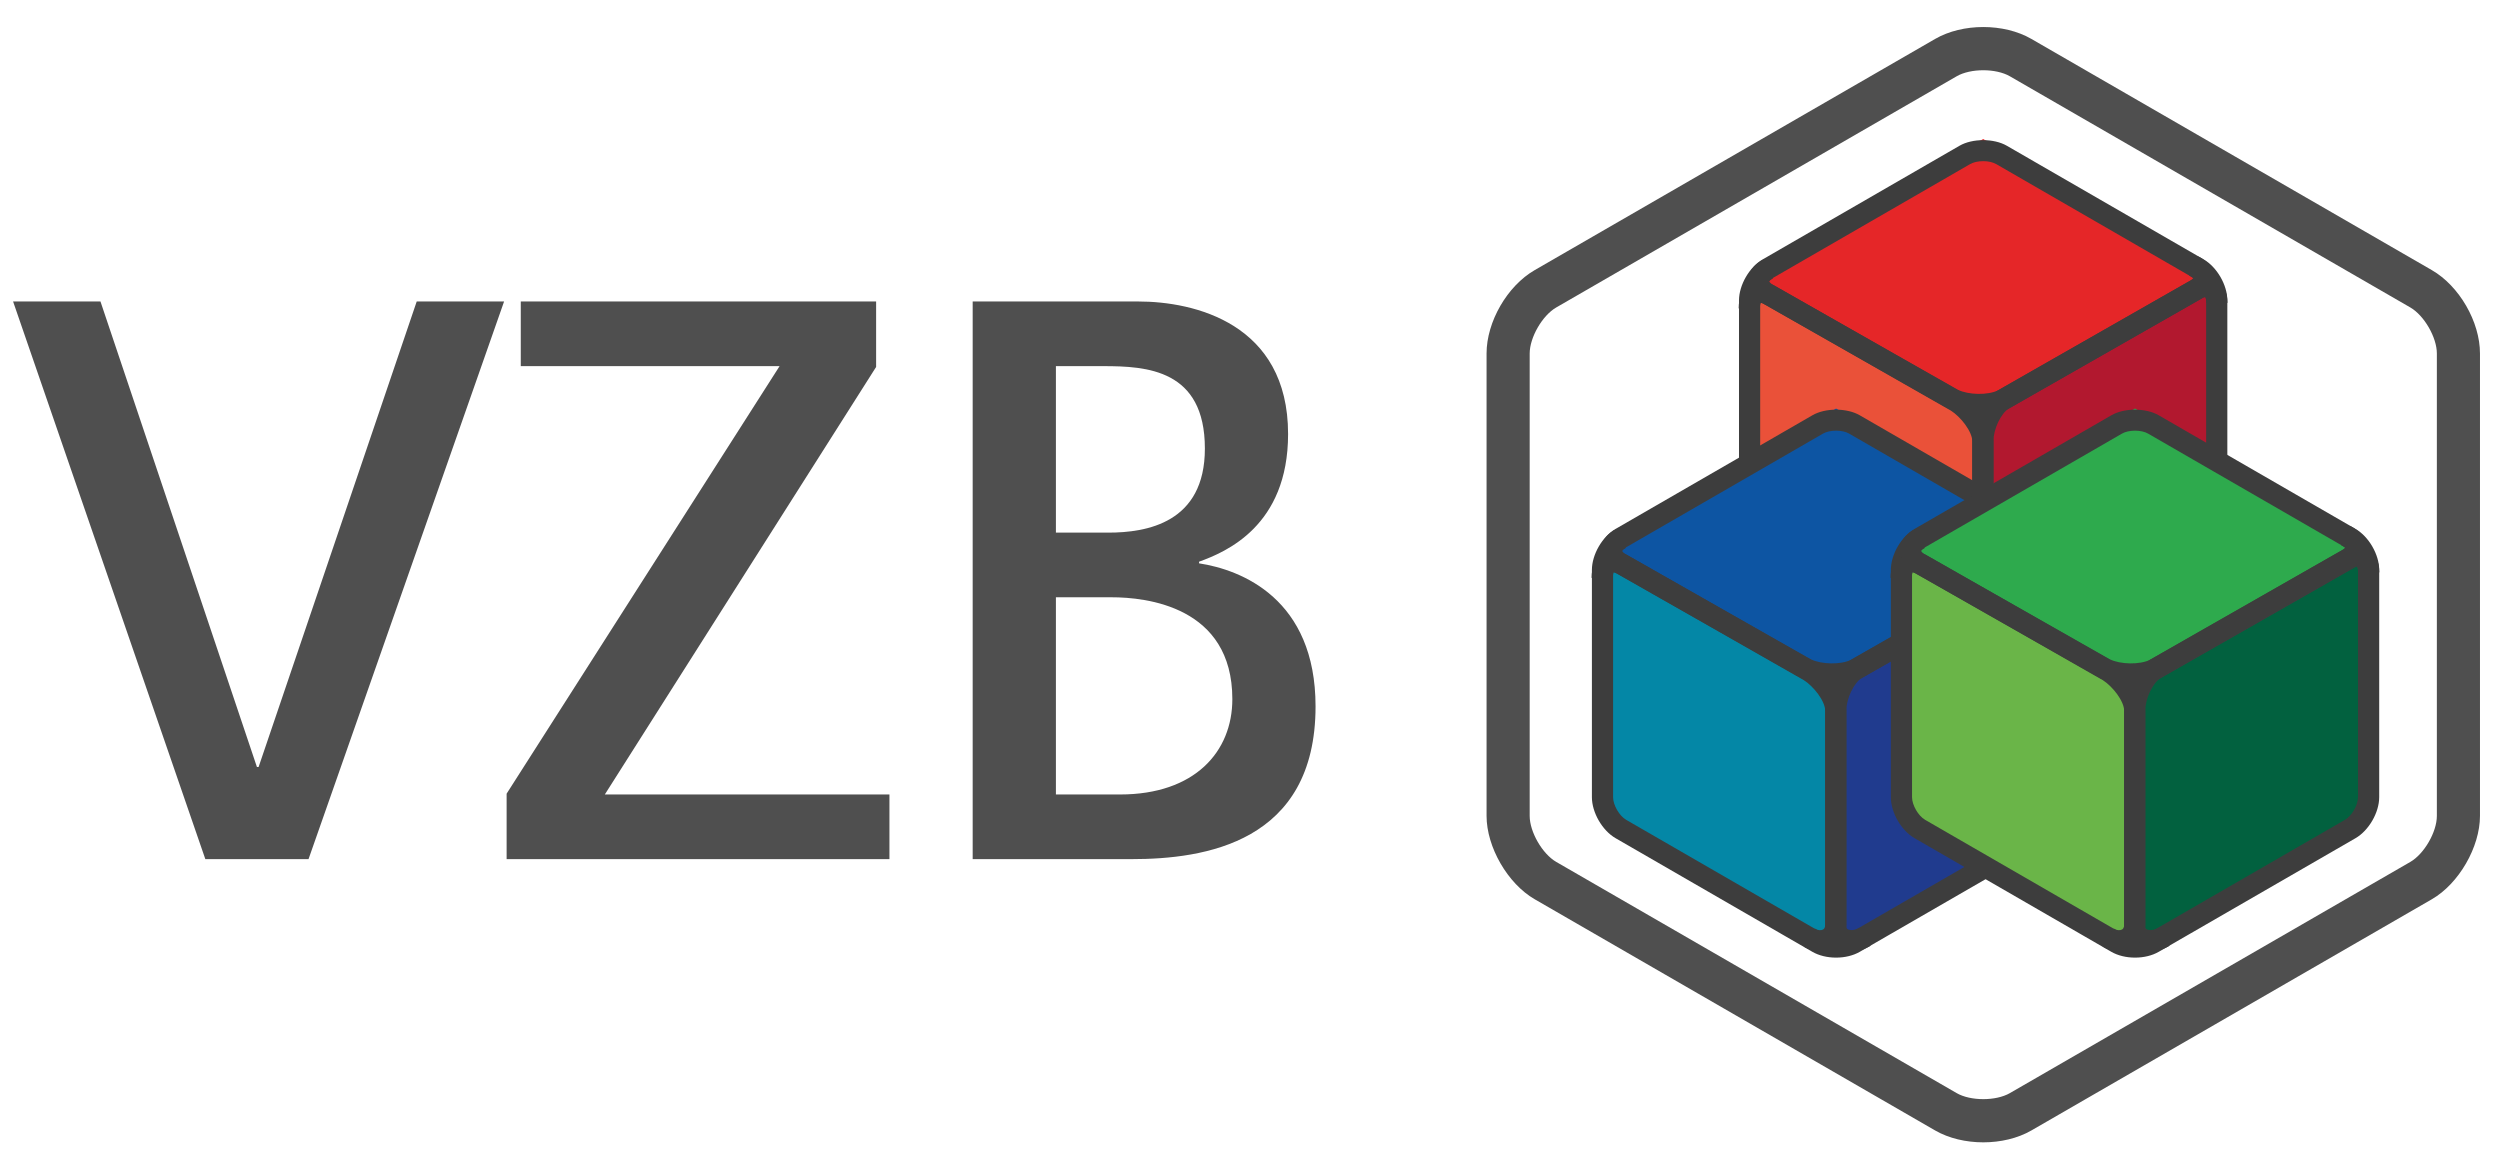 <?xml version="1.0" encoding="utf-8"?>
<!-- Generator: Adobe Illustrator 25.2.1, SVG Export Plug-In . SVG Version: 6.00 Build 0)  -->
<svg version="1.1" id="Capa_1" xmlns="http://www.w3.org/2000/svg" xmlns:xlink="http://www.w3.org/1999/xlink" x="0px" y="0px"
	 viewBox="0 0 2541.6 1187.18" style="enable-background:new 0 0 2541.6 1187.18;" xml:space="preserve">
<style type="text/css">
	.st0{fill:#4F4F4F;}
	.st1{fill:none;stroke:#4F4F4F;stroke-width:1.986;}
	.st2{fill:#E52628;}
	.st3{fill:#EA5139;}
	.st4{fill:#B2182F;}
	.st5{fill:#3D3D3D;}
	.st6{fill:#0D55A3;}
	.st7{fill:#0487A6;}
	.st8{fill:#203B8E;}
	.st9{fill:#2EAA4D;}
	.st10{fill:#6AB548;}
	.st11{fill:#02613F;}
</style>
<g>
	<g>
		<path class="st0" d="M13.3,306.5h88.84L261.2,779.77h1.69L423.65,306.5h88.83L313.66,873.43H208.75L13.3,306.5z"/>
		<path class="st0" d="M515.05,806.88l277.5-434.64H529.44V306.5H890.7v66.55L614.88,807.7h289.36v65.73H515.05V806.88z"/>
		<path class="st0" d="M988.87,306.5h168.37c56.68,0,152.28,22.18,152.28,134.74c0,93.67-63.45,119.97-90.53,129.82v1.64
			c43.15,6.58,118.45,36.16,118.45,145.43c0,138.86-113.37,155.29-186.98,155.29h-161.6V306.5z M1073.48,541.49h53.3
			c38.92,0,98.15-9.86,98.15-85.45c0-80.53-59.23-83.81-103.23-83.81h-48.22V541.49z M1073.48,807.7h65.15
			c76.14,0,114.22-43.54,114.22-96.95c0-94.49-88-103.53-122.68-103.53h-56.69V807.7z"/>
	</g>
</g>
<g>
	<g>
		<path class="st1" d="M1533.22,359.36c0-24.11,17.08-53.69,37.96-65.75l407.14-235.06c20.88-12.05,55.04-12.05,75.92,0
			l407.14,235.06c20.88,12.05,37.96,41.64,37.96,65.75v470.13c0,24.11-17.08,53.69-37.96,65.75l-407.14,235.06
			c-20.88,12.05-55.04,12.05-75.92,0l-407.14-235.06c-20.88-12.05-37.96-41.64-37.96-65.75V359.36z"/>
	</g>
	<g>
		<g>
			<polygon class="st2" points="2015.66,411.72 2253.63,284.71 2253.63,278.44 2016.17,141.34 1778.71,278.44 1778.71,552.64 
				2015.66,689.44 			"/>
		</g>
		<g>
			<polygon class="st3" points="1778.71,290.59 1778.71,558.02 2015.66,694.83 2015.66,420.73 			"/>
		</g>
		<g>
			<path class="st4" d="M2253.25,529.27c0,13.99-10.02,31.17-22.37,38.37l-192.83,112.35c-12.36,7.2-22.37,1.69-22.37-12.3V449.33
				c0-13.99,10.02-31.17,22.37-38.37l192.83-112.35c12.36-7.2,22.37-1.69,22.37,12.3V529.27z"/>
		</g>
		<g>
			<path class="st5" d="M2016.17,699.56c-8.93,0-17.47-2.09-24.05-5.88l-200.14-115.55c-13.49-7.79-24.05-26.08-24.05-41.65v-231.1
				c0-15.57,10.56-33.87,24.05-41.65l200.14-115.55c13.14-7.59,34.93-7.6,48.1,0l200.14,115.55c13.48,7.79,24.04,26.08,24.04,41.65
				v231.1c0,15.57-10.56,33.87-24.04,41.65l-200.14,115.55C2033.64,697.47,2025.1,699.56,2016.17,699.56z M2016.17,163.84
				c-5.13,0-9.97,1.09-13.28,3l-200.14,115.55c-6.95,4.01-13.28,14.97-13.28,22.99v231.1c0,8.02,6.33,18.98,13.28,22.99
				l200.14,115.55c6.61,3.82,19.94,3.82,26.55,0l200.14-115.55c6.95-4.01,13.27-14.97,13.27-22.99v-231.1
				c0-8.02-6.32-18.98-13.27-22.99l-200.14-115.55C2026.14,164.92,2021.3,163.84,2016.17,163.84z"/>
		</g>
		<g>
			<g>
				<path class="st5" d="M2031.93,693.06c-5.14,0-10.12-1.15-14.35-3.49c-7.93-4.39-12.48-12.31-12.48-21.75V448.27
					c0-17.24,9.75-41.19,26.06-51.42l195.19-111.35c8.73-5.47,18.31-6.34,25.91-2.13c7.81,4.32,12.28,13.27,12.28,24.55H2243
					c0-3.77-0.93-5.46-1.25-5.75c-0.14,0.03-1.73,0.17-4.34,1.81l-195.19,111.35c-7.97,5.01-15.58,20.82-15.58,32.93v219.56
					c0,2.14,0.76,2.56,1.37,2.89c2.48,1.37,7.56,1.17,11.83-1.5l11.45,18.25C2045.38,691.17,2038.52,693.06,2031.93,693.06z"/>
			</g>
			<g>
				<path class="st5" d="M2000.01,693.22c-5.71,0-11.58-1.67-16.84-4.97l11.45-18.25c3.48,2.18,6.61,1.91,8.24,1.02
					c0.55-0.31,2.24-1.24,2.24-4.84V448.64c0-9.88-11.78-24.93-21.92-31.28L1794.9,309.92c-2.94-1.83-4.47-1.96-4.82-1.91
					c-0.06,0.16-0.95,1.83-0.95,5.5h-21.55c0-11.22,4.46-20.12,12.22-24.42c7.58-4.19,17.11-3.34,26.16,2.34l188.27,107.44
					c13.68,8.56,32.4,29.44,32.4,49.77v217.53c0,10.21-4.99,19.07-13.35,23.7C2009.23,692.11,2004.67,693.22,2000.01,693.22z"/>
			</g>
			<g>
				<path class="st5" d="M2011.96,421.88c-11.23,0-22.58-2.22-31.52-6.58l-186.27-105.65c-10.4-5.04-16.96-14-16.96-23.67
					c0-9.24,5.73-17.33,15.72-22.2l9.44,19.37c-2.74,1.34-3.55,2.61-3.62,2.88c0.04,0.35,1.14,2.47,5.45,4.57l186.27,105.65
					c10.94,5.3,30.36,5.69,40.97,0.53l192.81-110.05c3.68-1.81,5.05-3.33,5.41-3.96c-0.28-0.05-1.3-1.24-4.15-2.63l9.43-19.37
					c10.37,5.04,16.32,13.11,16.32,22.11c0,9.29-6.18,17.63-16.95,22.88L2041.5,415.82
					C2033.18,419.88,2022.62,421.88,2011.96,421.88z"/>
			</g>
		</g>
	</g>
	<g>
		<g>
			<polygon class="st6" points="1866.12,685.71 2104.09,558.7 2104.09,552.43 1866.63,415.34 1629.17,552.43 1629.17,826.63 
				1866.12,963.44 			"/>
		</g>
		<g>
			<polygon class="st7" points="1629.17,564.58 1629.17,832.02 1866.12,968.82 1866.12,694.72 			"/>
		</g>
		<g>
			<path class="st8" d="M2103.72,803.27c0,13.99-10.02,31.17-22.37,38.37l-192.83,112.35c-12.36,7.2-22.37,1.69-22.37-12.3V723.32
				c0-13.99,10.02-31.17,22.37-38.37l192.83-112.35c12.36-7.2,22.37-1.69,22.37,12.3V803.27z"/>
		</g>
		<g>
			<path class="st5" d="M1866.63,973.56c-8.93,0-17.47-2.09-24.05-5.88l-200.14-115.55c-13.49-7.79-24.05-26.08-24.05-41.65v-231.1
				c0-15.57,10.56-33.87,24.05-41.65l200.14-115.55c13.14-7.59,34.93-7.6,48.1,0l200.14,115.55c13.48,7.79,24.04,26.08,24.04,41.65
				v231.1c0,15.57-10.56,33.87-24.04,41.65l-200.14,115.55C1884.1,971.47,1875.56,973.56,1866.63,973.56z M1866.63,437.83
				c-5.13,0-9.97,1.09-13.28,3l-200.14,115.55c-6.95,4.01-13.28,14.97-13.28,22.99v231.1c0,8.02,6.33,18.98,13.28,22.99
				l200.14,115.55c6.61,3.82,19.94,3.82,26.55,0l200.14-115.55c6.95-4.01,13.27-14.97,13.27-22.99v-231.1
				c0-8.02-6.32-18.98-13.27-22.99L1879.9,440.83C1876.6,438.92,1871.76,437.83,1866.63,437.83z"/>
		</g>
		<g>
			<g>
				<path class="st5" d="M1882.39,967.05c-5.14,0-10.12-1.15-14.35-3.49c-7.93-4.39-12.48-12.31-12.48-21.75V722.27
					c0-17.24,9.75-41.19,26.06-51.42l195.19-111.35c8.73-5.47,18.31-6.34,25.91-2.13c7.81,4.32,12.28,13.27,12.28,24.55h-21.55
					c0-3.77-0.93-5.46-1.25-5.75c-0.14,0.03-1.73,0.17-4.34,1.81l-195.19,111.35c-7.97,5.01-15.58,20.82-15.58,32.93v219.56
					c0,2.14,0.76,2.56,1.37,2.89c2.48,1.37,7.56,1.17,11.83-1.5l11.45,18.25C1895.84,965.17,1888.98,967.05,1882.39,967.05z"/>
			</g>
			<g>
				<path class="st5" d="M1850.47,967.21c-5.71,0-11.58-1.67-16.84-4.97l11.45-18.25c3.48,2.18,6.61,1.91,8.24,1.02
					c0.55-0.31,2.24-1.24,2.24-4.84V722.63c0-9.88-11.78-24.93-21.92-31.28l-188.27-107.44c-2.94-1.83-4.47-1.96-4.82-1.91
					c-0.06,0.16-0.95,1.83-0.95,5.5h-21.55c0-11.22,4.46-20.12,12.22-24.42c7.58-4.19,17.11-3.34,26.16,2.34l188.27,107.44
					c13.68,8.56,32.4,29.44,32.4,49.77v217.53c0,10.21-4.99,19.07-13.35,23.7C1859.69,966.1,1855.13,967.21,1850.47,967.21z"/>
			</g>
			<g>
				<path class="st5" d="M1862.42,695.87c-11.23,0-22.58-2.22-31.52-6.58l-186.27-105.65c-10.4-5.04-16.96-14-16.96-23.67
					c0-9.24,5.73-17.33,15.72-22.2l9.44,19.37c-2.74,1.34-3.55,2.61-3.62,2.88c0.04,0.35,1.14,2.47,5.45,4.57l186.27,105.65
					c10.94,5.3,30.36,5.69,40.97,0.53l192.81-110.05c3.68-1.81,5.05-3.33,5.41-3.96c-0.28-0.05-1.3-1.24-4.15-2.63l9.43-19.37
					c10.37,5.04,16.32,13.11,16.32,22.11c0,9.3-6.18,17.63-16.95,22.88l-192.81,110.05
					C1883.64,693.88,1873.08,695.87,1862.42,695.87z"/>
			</g>
		</g>
	</g>
	<g>
		<g>
			<polygon class="st9" points="2170.05,685.71 2408.02,558.7 2408.02,552.43 2170.56,415.34 1933.09,552.43 1933.09,826.63 
				2170.05,963.44 			"/>
		</g>
		<g>
			<polygon class="st10" points="1933.09,564.58 1933.09,832.02 2170.05,968.82 2170.05,694.72 			"/>
		</g>
		<g>
			<path class="st11" d="M2407.64,803.27c0,13.99-10.02,31.17-22.37,38.37l-192.83,112.35c-12.36,7.2-22.37,1.69-22.37-12.3V723.32
				c0-13.99,10.02-31.17,22.37-38.37l192.83-112.35c12.36-7.2,22.37-1.69,22.37,12.3V803.27z"/>
		</g>
		<g>
			<path class="st5" d="M2170.56,973.56c-8.93,0-17.47-2.09-24.05-5.88l-200.14-115.55c-13.49-7.79-24.05-26.08-24.05-41.65v-231.1
				c0-15.57,10.56-33.87,24.05-41.65l200.14-115.55c13.14-7.59,34.93-7.6,48.1,0l200.14,115.55c13.48,7.79,24.04,26.08,24.04,41.65
				v231.1c0,15.57-10.56,33.87-24.04,41.65L2194.6,967.68C2188.03,971.47,2179.49,973.56,2170.56,973.56z M2170.56,437.83
				c-5.13,0-9.97,1.09-13.28,3l-200.14,115.55c-6.95,4.01-13.28,14.97-13.28,22.99v231.1c0,8.02,6.33,18.98,13.28,22.99
				l200.14,115.55c6.61,3.82,19.94,3.82,26.55,0l200.14-115.55c6.95-4.01,13.27-14.97,13.27-22.99v-231.1
				c0-8.02-6.32-18.98-13.27-22.99l-200.14-115.55C2180.53,438.92,2175.69,437.83,2170.56,437.83z"/>
		</g>
		<g>
			<g>
				<path class="st5" d="M2186.31,967.05c-5.14,0-10.12-1.15-14.35-3.49c-7.93-4.39-12.48-12.31-12.48-21.75V722.27
					c0-17.24,9.75-41.19,26.06-51.42l195.19-111.35c8.73-5.47,18.31-6.34,25.91-2.13c7.81,4.32,12.28,13.27,12.28,24.55h-21.55
					c0-3.77-0.93-5.46-1.25-5.75c-0.14,0.03-1.73,0.17-4.34,1.81l-195.19,111.35c-7.97,5.01-15.58,20.82-15.58,32.93v219.56
					c0,2.14,0.76,2.56,1.37,2.89c2.48,1.37,7.56,1.17,11.83-1.5l11.45,18.25C2199.77,965.17,2192.91,967.05,2186.31,967.05z"/>
			</g>
			<g>
				<path class="st5" d="M2154.4,967.21c-5.71,0-11.58-1.67-16.84-4.97l11.45-18.25c3.48,2.18,6.61,1.91,8.24,1.02
					c0.55-0.31,2.24-1.24,2.24-4.84V722.63c0-9.88-11.78-24.93-21.92-31.28l-188.27-107.44c-2.94-1.83-4.47-1.96-4.82-1.91
					c-0.06,0.16-0.95,1.83-0.95,5.5h-21.55c0-11.22,4.46-20.12,12.22-24.42c7.58-4.19,17.11-3.34,26.16,2.34l188.27,107.44
					c13.68,8.56,32.4,29.44,32.4,49.77v217.53c0,10.21-4.99,19.07-13.35,23.7C2163.62,966.1,2159.06,967.21,2154.4,967.21z"/>
			</g>
			<g>
				<path class="st5" d="M2166.35,695.87c-11.23,0-22.58-2.22-31.52-6.58l-186.27-105.65c-10.4-5.04-16.96-14-16.96-23.67
					c0-9.24,5.73-17.33,15.72-22.2l9.44,19.37c-2.74,1.34-3.55,2.61-3.62,2.88c0.04,0.35,1.14,2.47,5.45,4.57l186.27,105.65
					c10.94,5.3,30.36,5.69,40.97,0.53l192.81-110.05c3.68-1.81,5.05-3.33,5.41-3.96c-0.28-0.05-1.3-1.24-4.15-2.63l9.43-19.37
					c10.37,5.04,16.32,13.11,16.32,22.11c0,9.3-6.18,17.63-16.95,22.88l-192.81,110.05
					C2187.57,693.88,2177.01,695.87,2166.35,695.87z"/>
			</g>
		</g>
	</g>
	<g>
		<g>
			<path class="st0" d="M2016.26,1161.35c-17.48,0-34.96-4.03-48.9-12.07L1560.22,914.2c-27.43-15.83-48.92-53.05-48.92-84.72
				V359.36c0-32.19,21.02-68.62,48.9-84.73l407.16-235.06c27.91-16.12,69.95-16.12,97.82,0l407.14,235.06
				c27.89,16.1,48.92,52.52,48.92,84.73v470.12c0,31.69-21.49,68.9-48.92,84.73l-407.14,235.07
				C2051.24,1157.32,2033.76,1161.35,2016.26,1161.35z M2016.26,71.41c-9.96,0-19.93,2.05-27,6.12l-407.14,235.06
				c-14.12,8.17-26.98,30.46-26.98,46.78v470.12c0,16.31,12.87,38.61,27,46.77l407.12,235.06c14.14,8.15,39.89,8.15,54.03,0
				l407.14-235.06c14.12-8.16,26.98-30.44,26.98-46.77V359.36c0-16.32-12.87-38.62-26.98-46.78L2043.29,77.53
				C2036.22,73.46,2026.24,71.41,2016.26,71.41z"/>
		</g>
	</g>
</g>
</svg>
